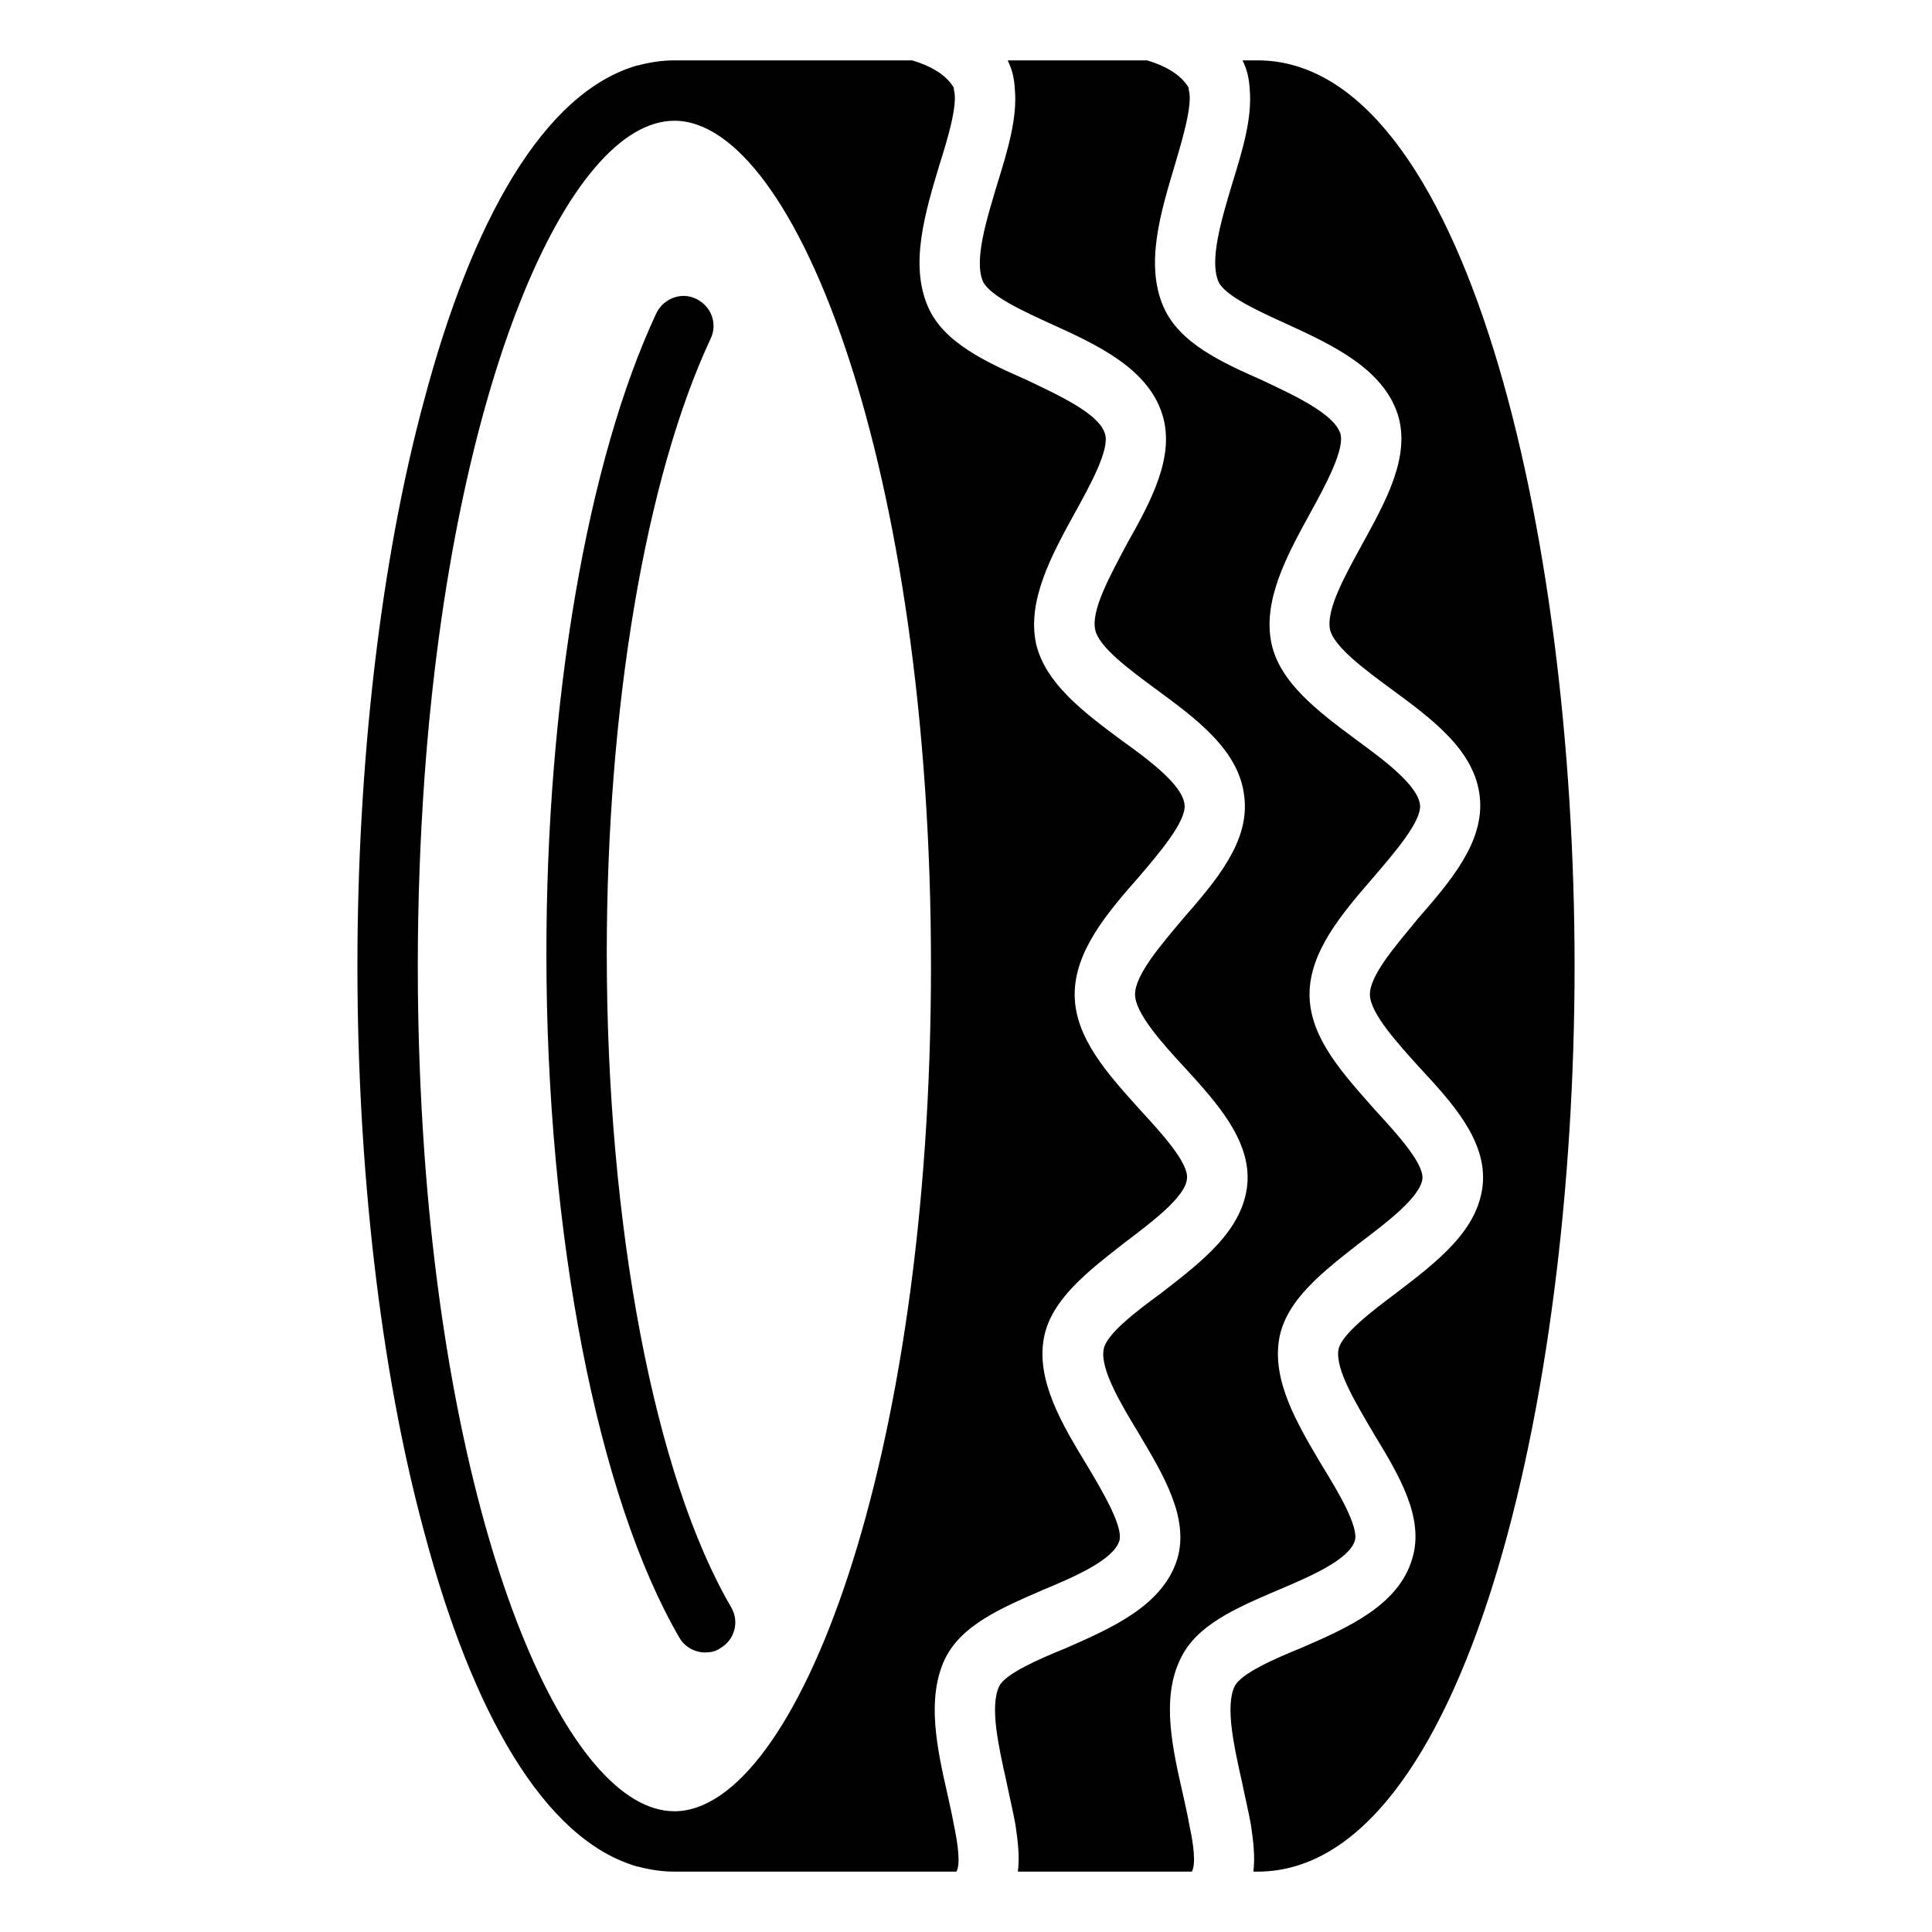 <?xml version="1.0" encoding="utf-8"?>
<!-- Generator: Adobe Illustrator 23.0.3, SVG Export Plug-In . SVG Version: 6.00 Build 0)  -->
<svg version="1.1" id="Layer_1" xmlns="http://www.w3.org/2000/svg" xmlns:xlink="http://www.w3.org/1999/xlink" x="0px" y="0px"
	 viewBox="0 0 32 32" style="enable-background:new 0 0 32 32;" xml:space="preserve">
<style type="text/css">
	.st0{fill:none;stroke:#000000;stroke-miterlimit:10;}
	.st1{fill:none;stroke:#000000;stroke-linecap:round;stroke-linejoin:round;stroke-miterlimit:10;}
	.st2{fill:#231F20;}
	.st3{fill:none;}
	.st4{fill:#FFFFFF;}
</style>
<g>
	<g>
		<path d="M22.78,18.39c-0.53-0.6-1.09-1.2-1.09-1.92c0-0.71,0.54-1.34,1.05-1.93c0.36-0.42,0.81-0.94,0.78-1.21
			c-0.04-0.33-0.61-0.75-1.06-1.08c-0.62-0.46-1.26-0.94-1.4-1.59c-0.15-0.71,0.25-1.45,0.64-2.16c0.26-0.47,0.58-1.07,0.5-1.32
			c-0.11-0.33-0.76-0.63-1.29-0.88c-0.68-0.3-1.38-0.62-1.64-1.22c-0.31-0.71-0.04-1.58,0.19-2.35c0.12-0.41,0.3-1,0.23-1.24
			c0-0.02,0-0.04-0.01-0.05C19.55,1.23,19.3,1.09,19,1h-2.31c0.08,0.16,0.11,0.31,0.12,0.49c0.04,0.47-0.12,1-0.29,1.55
			c-0.18,0.6-0.39,1.27-0.24,1.62c0.11,0.24,0.68,0.5,1.14,0.71c0.75,0.34,1.59,0.73,1.83,1.49c0.22,0.69-0.18,1.43-0.58,2.14
			c-0.28,0.53-0.6,1.1-0.53,1.43c0.06,0.29,0.58,0.67,1,0.98c0.68,0.5,1.39,1.02,1.47,1.79c0.09,0.74-0.47,1.39-1.01,2.01
			c-0.38,0.45-0.8,0.94-0.8,1.26c0,0.31,0.45,0.81,0.82,1.21c0.54,0.59,1.1,1.21,1.04,1.93c-0.07,0.77-0.76,1.29-1.43,1.81
			c-0.41,0.3-0.91,0.68-0.95,0.93c-0.06,0.33,0.29,0.91,0.58,1.39c0.41,0.69,0.84,1.4,0.64,2.08c-0.24,0.78-1.1,1.15-1.85,1.48
			c-0.42,0.17-1,0.42-1.1,0.63c-0.16,0.33-0.01,1,0.12,1.58c0.05,0.25,0.11,0.49,0.15,0.72c0.04,0.27,0.07,0.53,0.04,0.76V31h2.88
			c0.07-0.12,0.03-0.45-0.04-0.77c-0.03-0.17-0.07-0.34-0.1-0.48c-0.18-0.79-0.37-1.61-0.05-2.27c0.26-0.56,0.91-0.84,1.61-1.14
			c0.52-0.22,1.18-0.5,1.28-0.82c0.07-0.23-0.28-0.82-0.54-1.24c-0.41-0.69-0.84-1.41-0.71-2.12c0.12-0.64,0.74-1.11,1.34-1.58
			c0.45-0.34,1-0.76,1.03-1.06C23.58,19.26,23.12,18.76,22.78,18.39z M20.83,1h-0.25c0.08,0.16,0.11,0.31,0.12,0.49
			c0.04,0.47-0.12,1-0.29,1.55c-0.18,0.6-0.38,1.27-0.23,1.62c0.1,0.24,0.68,0.5,1.14,0.71c0.74,0.34,1.58,0.73,1.83,1.49
			c0.22,0.69-0.19,1.43-0.58,2.14c-0.29,0.53-0.61,1.1-0.54,1.43c0.07,0.29,0.59,0.67,1.01,0.98c0.68,0.5,1.39,1.02,1.47,1.79
			c0.08,0.74-0.48,1.39-1.02,2.01c-0.37,0.45-0.8,0.94-0.8,1.26c0,0.31,0.46,0.81,0.82,1.21c0.55,0.59,1.11,1.21,1.05,1.93
			c-0.07,0.77-0.76,1.29-1.44,1.81c-0.4,0.3-0.9,0.68-0.95,0.93c-0.06,0.33,0.3,0.91,0.58,1.39c0.42,0.69,0.85,1.4,0.64,2.08
			c-0.23,0.78-1.09,1.15-1.85,1.48c-0.42,0.17-0.99,0.42-1.09,0.63c-0.16,0.33-0.01,1,0.12,1.58c0.05,0.25,0.11,0.49,0.15,0.72
			c0.04,0.27,0.07,0.53,0.04,0.77h0.07c3.41,0,5.25-7.73,5.25-15C26.08,8.73,24.24,1,20.83,1z M18.89,18.39
			c-0.54-0.6-1.09-1.2-1.09-1.92c0-0.71,0.53-1.34,1.05-1.93c0.36-0.42,0.8-0.94,0.77-1.21c-0.03-0.33-0.6-0.75-1.06-1.08
			c-0.62-0.46-1.25-0.94-1.4-1.59c-0.15-0.71,0.25-1.45,0.64-2.16c0.26-0.47,0.59-1.07,0.5-1.32c-0.1-0.33-0.76-0.63-1.28-0.88
			c-0.68-0.3-1.39-0.62-1.65-1.22c-0.31-0.71-0.04-1.58,0.19-2.35c0.13-0.41,0.31-1,0.24-1.24c0-0.02,0-0.04-0.01-0.05
			C15.66,1.23,15.41,1.09,15.11,1h-3.94c-0.2,0-0.4,0.03-0.59,0.08c0,0.01,0,0.01-0.01,0C9,1.52,7.81,3.68,7.03,6.61
			C6.29,9.33,5.92,12.71,5.92,16c0,3.29,0.37,6.67,1.11,9.39c0.78,2.93,1.97,5.09,3.54,5.53h0.01c0.19,0.05,0.39,0.08,0.59,0.08
			h4.67c0.07-0.11,0.03-0.44-0.04-0.77c-0.03-0.17-0.07-0.34-0.1-0.48c-0.18-0.79-0.36-1.61-0.05-2.27
			c0.27-0.56,0.92-0.84,1.61-1.14c0.53-0.22,1.18-0.5,1.28-0.82c0.07-0.23-0.28-0.82-0.53-1.24c-0.42-0.69-0.85-1.41-0.72-2.12
			c0.12-0.64,0.74-1.11,1.34-1.58c0.45-0.34,1.01-0.76,1.03-1.06C19.69,19.26,19.23,18.76,18.89,18.39z M11.17,30
			c-1.75,0-3.67-4.34-4.14-10.89C6.96,18.12,6.92,17.08,6.92,16c0-1.08,0.04-2.12,0.11-3.11C7.5,6.34,9.42,2,11.17,2
			c2.01,0,4.25,5.75,4.25,14S13.18,30,11.17,30z"/>
	</g>
	<g>
		<path d="M11.68,27.37c-0.17,0-0.34-0.09-0.43-0.25c-1.35-2.32-2.2-6.66-2.2-11.33c0-4.2,0.68-8.16,1.82-10.6
			c0.12-0.25,0.42-0.36,0.66-0.24c0.25,0.12,0.36,0.41,0.24,0.66c-1.08,2.31-1.72,6.12-1.72,10.18c0,4.51,0.79,8.66,2.06,10.83
			c0.14,0.24,0.06,0.54-0.18,0.68C11.86,27.35,11.77,27.37,11.68,27.37z"/>
	</g>
	<g>
		<path class="st3" d="M11.17,1c-0.2,0-0.4,0.03-0.59,0.08"/>
		<path class="st3" d="M11.17,31c-0.2,0-0.4-0.03-0.59-0.08"/>
	</g>
</g>
<rect class="st3" width="32" height="32"/>
</svg>
